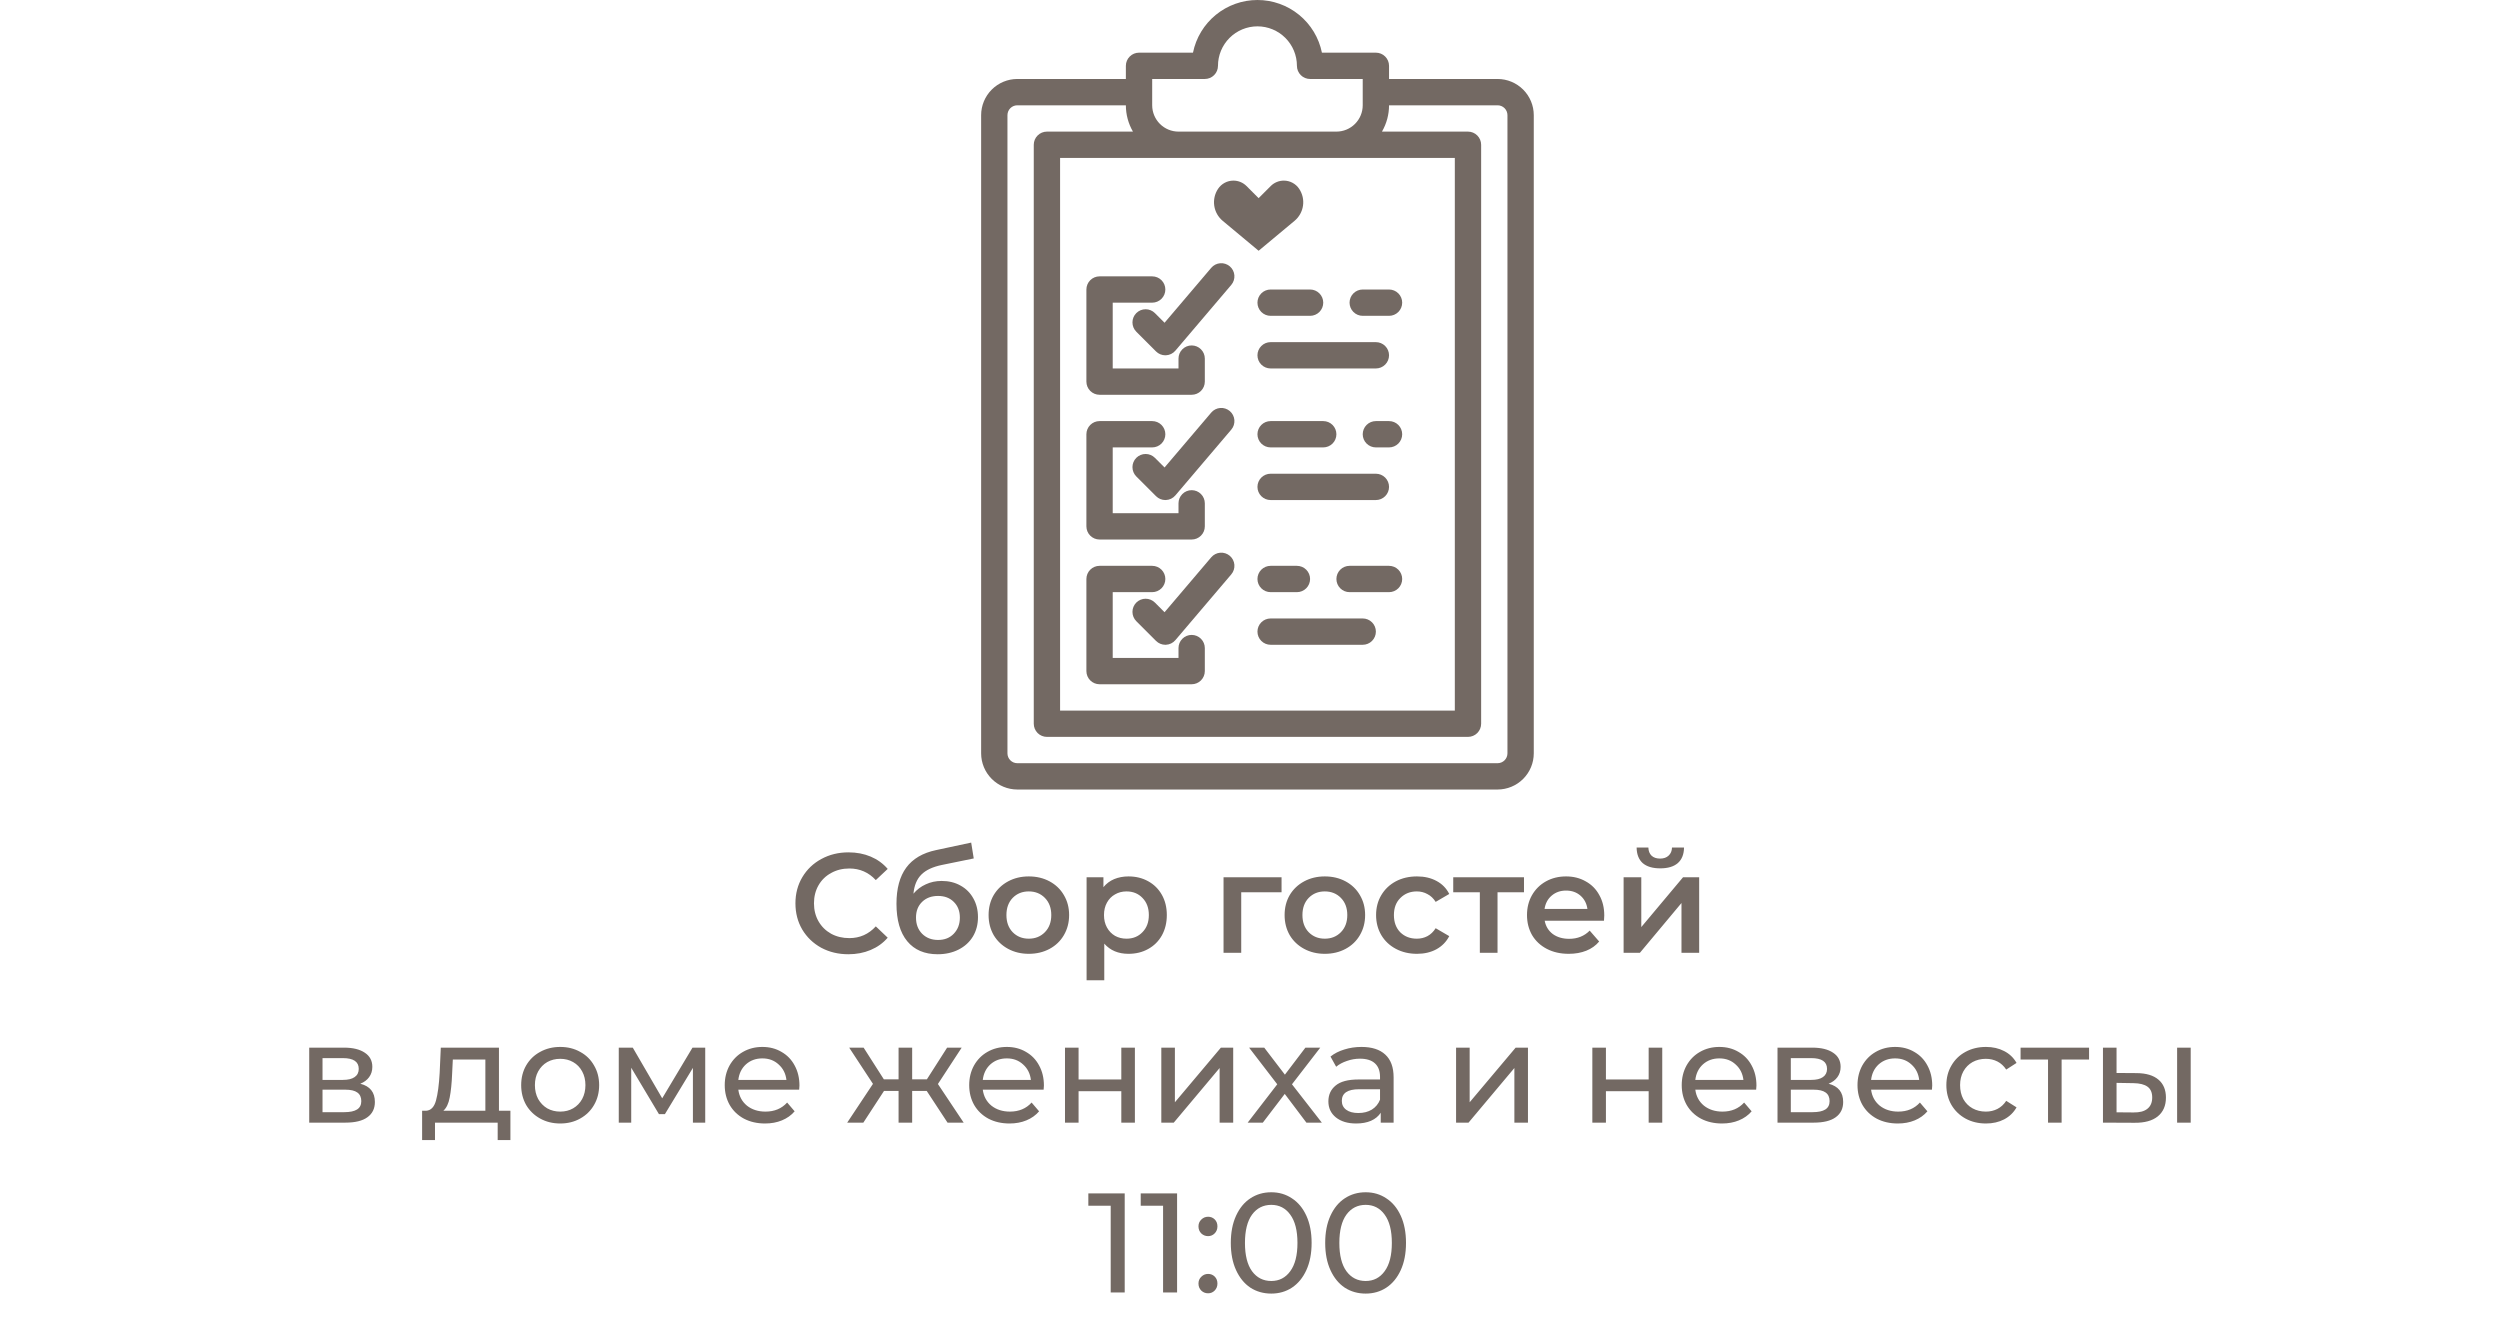 <?xml version="1.0" encoding="UTF-8"?> <svg xmlns="http://www.w3.org/2000/svg" width="265" height="141" viewBox="0 0 265 141" fill="none"> <path d="M89.925 101.15C88.865 101.15 87.906 100.92 87.046 100.46C86.195 99.99 85.525 99.345 85.035 98.525C84.555 97.705 84.316 96.78 84.316 95.75C84.316 94.72 84.561 93.795 85.05 92.975C85.54 92.155 86.21 91.515 87.061 91.055C87.921 90.585 88.88 90.35 89.941 90.35C90.8 90.35 91.585 90.5 92.296 90.8C93.005 91.1 93.606 91.535 94.096 92.105L92.835 93.29C92.076 92.47 91.141 92.06 90.031 92.06C89.311 92.06 88.665 92.22 88.096 92.54C87.525 92.85 87.081 93.285 86.76 93.845C86.441 94.405 86.281 95.04 86.281 95.75C86.281 96.46 86.441 97.095 86.76 97.655C87.081 98.215 87.525 98.655 88.096 98.975C88.665 99.285 89.311 99.44 90.031 99.44C91.141 99.44 92.076 99.025 92.835 98.195L94.096 99.395C93.606 99.965 93.001 100.4 92.281 100.7C91.57 101 90.785 101.15 89.925 101.15ZM99.811 93.38C100.571 93.38 101.241 93.545 101.821 93.875C102.401 94.195 102.851 94.645 103.171 95.225C103.501 95.805 103.666 96.47 103.666 97.22C103.666 97.99 103.486 98.675 103.126 99.275C102.766 99.865 102.261 100.325 101.611 100.655C100.961 100.985 100.221 101.15 99.391 101.15C98.001 101.15 96.926 100.69 96.166 99.77C95.406 98.85 95.026 97.525 95.026 95.795C95.026 94.185 95.371 92.91 96.061 91.97C96.751 91.03 97.806 90.41 99.226 90.11L102.946 89.315L103.216 90.995L99.841 91.685C98.871 91.885 98.146 92.225 97.666 92.705C97.186 93.185 96.906 93.86 96.826 94.73C97.186 94.3 97.621 93.97 98.131 93.74C98.641 93.5 99.201 93.38 99.811 93.38ZM99.436 99.635C100.126 99.635 100.681 99.415 101.101 98.975C101.531 98.525 101.746 97.955 101.746 97.265C101.746 96.575 101.531 96.02 101.101 95.6C100.681 95.18 100.126 94.97 99.436 94.97C98.736 94.97 98.171 95.18 97.741 95.6C97.311 96.02 97.096 96.575 97.096 97.265C97.096 97.965 97.311 98.535 97.741 98.975C98.181 99.415 98.746 99.635 99.436 99.635ZM109.051 101.105C108.241 101.105 107.511 100.93 106.861 100.58C106.211 100.23 105.701 99.745 105.331 99.125C104.971 98.495 104.791 97.785 104.791 96.995C104.791 96.205 104.971 95.5 105.331 94.88C105.701 94.26 106.211 93.775 106.861 93.425C107.511 93.075 108.241 92.9 109.051 92.9C109.871 92.9 110.606 93.075 111.256 93.425C111.906 93.775 112.411 94.26 112.771 94.88C113.141 95.5 113.326 96.205 113.326 96.995C113.326 97.785 113.141 98.495 112.771 99.125C112.411 99.745 111.906 100.23 111.256 100.58C110.606 100.93 109.871 101.105 109.051 101.105ZM109.051 99.5C109.741 99.5 110.311 99.27 110.761 98.81C111.211 98.35 111.436 97.745 111.436 96.995C111.436 96.245 111.211 95.64 110.761 95.18C110.311 94.72 109.741 94.49 109.051 94.49C108.361 94.49 107.791 94.72 107.341 95.18C106.901 95.64 106.681 96.245 106.681 96.995C106.681 97.745 106.901 98.35 107.341 98.81C107.791 99.27 108.361 99.5 109.051 99.5ZM119.618 92.9C120.398 92.9 121.093 93.07 121.703 93.41C122.323 93.75 122.808 94.23 123.158 94.85C123.508 95.47 123.683 96.185 123.683 96.995C123.683 97.805 123.508 98.525 123.158 99.155C122.808 99.775 122.323 100.255 121.703 100.595C121.093 100.935 120.398 101.105 119.618 101.105C118.538 101.105 117.683 100.745 117.053 100.025V103.91H115.178V92.99H116.963V94.04C117.273 93.66 117.653 93.375 118.103 93.185C118.563 92.995 119.068 92.9 119.618 92.9ZM119.408 99.5C120.098 99.5 120.663 99.27 121.103 98.81C121.553 98.35 121.778 97.745 121.778 96.995C121.778 96.245 121.553 95.64 121.103 95.18C120.663 94.72 120.098 94.49 119.408 94.49C118.958 94.49 118.553 94.595 118.193 94.805C117.833 95.005 117.548 95.295 117.338 95.675C117.128 96.055 117.023 96.495 117.023 96.995C117.023 97.495 117.128 97.935 117.338 98.315C117.548 98.695 117.833 98.99 118.193 99.2C118.553 99.4 118.958 99.5 119.408 99.5ZM135.845 94.58H131.57V101H129.695V92.99H135.845V94.58ZM140.428 101.105C139.618 101.105 138.888 100.93 138.238 100.58C137.588 100.23 137.078 99.745 136.708 99.125C136.348 98.495 136.168 97.785 136.168 96.995C136.168 96.205 136.348 95.5 136.708 94.88C137.078 94.26 137.588 93.775 138.238 93.425C138.888 93.075 139.618 92.9 140.428 92.9C141.248 92.9 141.983 93.075 142.633 93.425C143.283 93.775 143.788 94.26 144.148 94.88C144.518 95.5 144.703 96.205 144.703 96.995C144.703 97.785 144.518 98.495 144.148 99.125C143.788 99.745 143.283 100.23 142.633 100.58C141.983 100.93 141.248 101.105 140.428 101.105ZM140.428 99.5C141.118 99.5 141.688 99.27 142.138 98.81C142.588 98.35 142.813 97.745 142.813 96.995C142.813 96.245 142.588 95.64 142.138 95.18C141.688 94.72 141.118 94.49 140.428 94.49C139.738 94.49 139.168 94.72 138.718 95.18C138.278 95.64 138.058 96.245 138.058 96.995C138.058 97.745 138.278 98.35 138.718 98.81C139.168 99.27 139.738 99.5 140.428 99.5ZM150.2 101.105C149.37 101.105 148.625 100.93 147.965 100.58C147.305 100.23 146.79 99.745 146.42 99.125C146.05 98.495 145.865 97.785 145.865 96.995C145.865 96.205 146.05 95.5 146.42 94.88C146.79 94.26 147.3 93.775 147.95 93.425C148.61 93.075 149.36 92.9 150.2 92.9C150.99 92.9 151.68 93.06 152.27 93.38C152.87 93.7 153.32 94.16 153.62 94.76L152.18 95.6C151.95 95.23 151.66 94.955 151.31 94.775C150.97 94.585 150.595 94.49 150.185 94.49C149.485 94.49 148.905 94.72 148.445 95.18C147.985 95.63 147.755 96.235 147.755 96.995C147.755 97.755 147.98 98.365 148.43 98.825C148.89 99.275 149.475 99.5 150.185 99.5C150.595 99.5 150.97 99.41 151.31 99.23C151.66 99.04 151.95 98.76 152.18 98.39L153.62 99.23C153.31 99.83 152.855 100.295 152.255 100.625C151.665 100.945 150.98 101.105 150.2 101.105ZM161.543 94.58H158.738V101H156.863V94.58H154.043V92.99H161.543V94.58ZM170.052 97.04C170.052 97.17 170.042 97.355 170.022 97.595H163.737C163.847 98.185 164.132 98.655 164.592 99.005C165.062 99.345 165.642 99.515 166.332 99.515C167.212 99.515 167.937 99.225 168.507 98.645L169.512 99.8C169.152 100.23 168.697 100.555 168.147 100.775C167.597 100.995 166.977 101.105 166.287 101.105C165.407 101.105 164.632 100.93 163.962 100.58C163.292 100.23 162.772 99.745 162.402 99.125C162.042 98.495 161.862 97.785 161.862 96.995C161.862 96.215 162.037 95.515 162.387 94.895C162.747 94.265 163.242 93.775 163.872 93.425C164.502 93.075 165.212 92.9 166.002 92.9C166.782 92.9 167.477 93.075 168.087 93.425C168.707 93.765 169.187 94.25 169.527 94.88C169.877 95.5 170.052 96.22 170.052 97.04ZM166.002 94.4C165.402 94.4 164.892 94.58 164.472 94.94C164.062 95.29 163.812 95.76 163.722 96.35H168.267C168.187 95.77 167.942 95.3 167.532 94.94C167.122 94.58 166.612 94.4 166.002 94.4ZM172.102 92.99H173.977V98.27L178.402 92.99H180.112V101H178.237V95.72L173.827 101H172.102V92.99ZM175.987 92.045C175.177 92.045 174.557 91.86 174.127 91.49C173.707 91.11 173.492 90.56 173.482 89.84H174.727C174.737 90.2 174.847 90.485 175.057 90.695C175.277 90.905 175.582 91.01 175.972 91.01C176.352 91.01 176.652 90.905 176.872 90.695C177.102 90.485 177.222 90.2 177.232 89.84H178.507C178.497 90.56 178.277 91.11 177.847 91.49C177.417 91.86 176.797 92.045 175.987 92.045ZM38.192 114.875C39.222 115.135 39.737 115.78 39.737 116.81C39.737 117.51 39.472 118.05 38.942 118.43C38.422 118.81 37.642 119 36.602 119H32.777V111.05H36.467C37.407 111.05 38.142 111.23 38.672 111.59C39.202 111.94 39.467 112.44 39.467 113.09C39.467 113.51 39.352 113.875 39.122 114.185C38.902 114.485 38.592 114.715 38.192 114.875ZM34.187 114.47H36.347C36.897 114.47 37.312 114.37 37.592 114.17C37.882 113.97 38.027 113.68 38.027 113.3C38.027 112.54 37.467 112.16 36.347 112.16H34.187V114.47ZM36.497 117.89C37.097 117.89 37.547 117.795 37.847 117.605C38.147 117.415 38.297 117.12 38.297 116.72C38.297 116.31 38.157 116.005 37.877 115.805C37.607 115.605 37.177 115.505 36.587 115.505H34.187V117.89H36.497ZM54.104 117.74V120.845H52.754V119H46.109V120.845H44.744V117.74H45.164C45.674 117.71 46.024 117.35 46.214 116.66C46.404 115.97 46.534 114.995 46.604 113.735L46.724 111.05H52.889V117.74H54.104ZM47.924 113.84C47.884 114.84 47.799 115.67 47.669 116.33C47.549 116.98 47.324 117.45 46.994 117.74H51.449V112.31H47.999L47.924 113.84ZM59.385 119.09C58.595 119.09 57.885 118.915 57.255 118.565C56.625 118.215 56.13 117.735 55.77 117.125C55.42 116.505 55.245 115.805 55.245 115.025C55.245 114.245 55.42 113.55 55.77 112.94C56.13 112.32 56.625 111.84 57.255 111.5C57.885 111.15 58.595 110.975 59.385 110.975C60.175 110.975 60.88 111.15 61.5 111.5C62.13 111.84 62.62 112.32 62.97 112.94C63.33 113.55 63.51 114.245 63.51 115.025C63.51 115.805 63.33 116.505 62.97 117.125C62.62 117.735 62.13 118.215 61.5 118.565C60.88 118.915 60.175 119.09 59.385 119.09ZM59.385 117.83C59.895 117.83 60.35 117.715 60.75 117.485C61.16 117.245 61.48 116.915 61.71 116.495C61.94 116.065 62.055 115.575 62.055 115.025C62.055 114.475 61.94 113.99 61.71 113.57C61.48 113.14 61.16 112.81 60.75 112.58C60.35 112.35 59.895 112.235 59.385 112.235C58.875 112.235 58.415 112.35 58.005 112.58C57.605 112.81 57.285 113.14 57.045 113.57C56.815 113.99 56.7 114.475 56.7 115.025C56.7 115.575 56.815 116.065 57.045 116.495C57.285 116.915 57.605 117.245 58.005 117.485C58.415 117.715 58.875 117.83 59.385 117.83ZM74.754 111.05V119H73.449V113.195L70.479 118.1H69.849L66.909 113.18V119H65.589V111.05H67.074L70.194 116.42L73.404 111.05H74.754ZM84.742 115.07C84.742 115.18 84.732 115.325 84.712 115.505H78.262C78.352 116.205 78.657 116.77 79.177 117.2C79.707 117.62 80.362 117.83 81.142 117.83C82.092 117.83 82.857 117.51 83.437 116.87L84.232 117.8C83.872 118.22 83.422 118.54 82.882 118.76C82.352 118.98 81.757 119.09 81.097 119.09C80.257 119.09 79.512 118.92 78.862 118.58C78.212 118.23 77.707 117.745 77.347 117.125C76.997 116.505 76.822 115.805 76.822 115.025C76.822 114.255 76.992 113.56 77.332 112.94C77.682 112.32 78.157 111.84 78.757 111.5C79.367 111.15 80.052 110.975 80.812 110.975C81.572 110.975 82.247 111.15 82.837 111.5C83.437 111.84 83.902 112.32 84.232 112.94C84.572 113.56 84.742 114.27 84.742 115.07ZM80.812 112.19C80.122 112.19 79.542 112.4 79.072 112.82C78.612 113.24 78.342 113.79 78.262 114.47H83.362C83.282 113.8 83.007 113.255 82.537 112.835C82.077 112.405 81.502 112.19 80.812 112.19ZM98.234 115.64H96.689V119H95.249V115.64H93.704L91.514 119H89.804L92.534 114.89L90.014 111.05H91.544L93.689 114.41H95.249V111.05H96.689V114.41H98.249L100.394 111.05H101.939L99.419 114.905L102.149 119H100.439L98.234 115.64ZM110.655 115.07C110.655 115.18 110.645 115.325 110.625 115.505H104.175C104.265 116.205 104.57 116.77 105.09 117.2C105.62 117.62 106.275 117.83 107.055 117.83C108.005 117.83 108.77 117.51 109.35 116.87L110.145 117.8C109.785 118.22 109.335 118.54 108.795 118.76C108.265 118.98 107.67 119.09 107.01 119.09C106.17 119.09 105.425 118.92 104.775 118.58C104.125 118.23 103.62 117.745 103.26 117.125C102.91 116.505 102.735 115.805 102.735 115.025C102.735 114.255 102.905 113.56 103.245 112.94C103.595 112.32 104.07 111.84 104.67 111.5C105.28 111.15 105.965 110.975 106.725 110.975C107.485 110.975 108.16 111.15 108.75 111.5C109.35 111.84 109.815 112.32 110.145 112.94C110.485 113.56 110.655 114.27 110.655 115.07ZM106.725 112.19C106.035 112.19 105.455 112.4 104.985 112.82C104.525 113.24 104.255 113.79 104.175 114.47H109.275C109.195 113.8 108.92 113.255 108.45 112.835C107.99 112.405 107.415 112.19 106.725 112.19ZM112.889 111.05H114.329V114.425H118.859V111.05H120.299V119H118.859V115.67H114.329V119H112.889V111.05ZM123.099 111.05H124.539V116.84L129.414 111.05H130.719V119H129.279V113.21L124.419 119H123.099V111.05ZM138.479 119L136.184 115.955L133.859 119H132.254L135.389 114.935L132.404 111.05H134.009L136.199 113.915L138.374 111.05H139.949L136.949 114.935L140.114 119H138.479ZM144.318 110.975C145.418 110.975 146.258 111.245 146.838 111.785C147.428 112.325 147.723 113.13 147.723 114.2V119H146.358V117.95C146.118 118.32 145.773 118.605 145.323 118.805C144.883 118.995 144.358 119.09 143.748 119.09C142.858 119.09 142.143 118.875 141.603 118.445C141.073 118.015 140.808 117.45 140.808 116.75C140.808 116.05 141.063 115.49 141.573 115.07C142.083 114.64 142.893 114.425 144.003 114.425H146.283V114.14C146.283 113.52 146.103 113.045 145.743 112.715C145.383 112.385 144.853 112.22 144.153 112.22C143.683 112.22 143.223 112.3 142.773 112.46C142.323 112.61 141.943 112.815 141.633 113.075L141.033 111.995C141.443 111.665 141.933 111.415 142.503 111.245C143.073 111.065 143.678 110.975 144.318 110.975ZM143.988 117.98C144.538 117.98 145.013 117.86 145.413 117.62C145.813 117.37 146.103 117.02 146.283 116.57V115.46H144.063C142.843 115.46 142.233 115.87 142.233 116.69C142.233 117.09 142.388 117.405 142.698 117.635C143.008 117.865 143.438 117.98 143.988 117.98ZM154.344 111.05H155.784V116.84L160.659 111.05H161.964V119H160.524V113.21L155.664 119H154.344V111.05ZM168.788 111.05H170.228V114.425H174.758V111.05H176.198V119H174.758V115.67H170.228V119H168.788V111.05ZM186.183 115.07C186.183 115.18 186.173 115.325 186.153 115.505H179.703C179.793 116.205 180.098 116.77 180.618 117.2C181.148 117.62 181.803 117.83 182.583 117.83C183.533 117.83 184.298 117.51 184.878 116.87L185.673 117.8C185.313 118.22 184.863 118.54 184.323 118.76C183.793 118.98 183.198 119.09 182.538 119.09C181.698 119.09 180.953 118.92 180.303 118.58C179.653 118.23 179.148 117.745 178.788 117.125C178.438 116.505 178.263 115.805 178.263 115.025C178.263 114.255 178.433 113.56 178.773 112.94C179.123 112.32 179.598 111.84 180.198 111.5C180.808 111.15 181.493 110.975 182.253 110.975C183.013 110.975 183.688 111.15 184.278 111.5C184.878 111.84 185.343 112.32 185.673 112.94C186.013 113.56 186.183 114.27 186.183 115.07ZM182.253 112.19C181.563 112.19 180.983 112.4 180.513 112.82C180.053 113.24 179.783 113.79 179.703 114.47H184.803C184.723 113.8 184.448 113.255 183.978 112.835C183.518 112.405 182.943 112.19 182.253 112.19ZM193.831 114.875C194.861 115.135 195.376 115.78 195.376 116.81C195.376 117.51 195.111 118.05 194.581 118.43C194.061 118.81 193.281 119 192.241 119H188.416V111.05H192.106C193.046 111.05 193.781 111.23 194.311 111.59C194.841 111.94 195.106 112.44 195.106 113.09C195.106 113.51 194.991 113.875 194.761 114.185C194.541 114.485 194.231 114.715 193.831 114.875ZM189.826 114.47H191.986C192.536 114.47 192.951 114.37 193.231 114.17C193.521 113.97 193.666 113.68 193.666 113.3C193.666 112.54 193.106 112.16 191.986 112.16H189.826V114.47ZM192.136 117.89C192.736 117.89 193.186 117.795 193.486 117.605C193.786 117.415 193.936 117.12 193.936 116.72C193.936 116.31 193.796 116.005 193.516 115.805C193.246 115.605 192.816 115.505 192.226 115.505H189.826V117.89H192.136ZM204.815 115.07C204.815 115.18 204.805 115.325 204.785 115.505H198.335C198.425 116.205 198.73 116.77 199.25 117.2C199.78 117.62 200.435 117.83 201.215 117.83C202.165 117.83 202.93 117.51 203.51 116.87L204.305 117.8C203.945 118.22 203.495 118.54 202.955 118.76C202.425 118.98 201.83 119.09 201.17 119.09C200.33 119.09 199.585 118.92 198.935 118.58C198.285 118.23 197.78 117.745 197.42 117.125C197.07 116.505 196.895 115.805 196.895 115.025C196.895 114.255 197.065 113.56 197.405 112.94C197.755 112.32 198.23 111.84 198.83 111.5C199.44 111.15 200.125 110.975 200.885 110.975C201.645 110.975 202.32 111.15 202.91 111.5C203.51 111.84 203.975 112.32 204.305 112.94C204.645 113.56 204.815 114.27 204.815 115.07ZM200.885 112.19C200.195 112.19 199.615 112.4 199.145 112.82C198.685 113.24 198.415 113.79 198.335 114.47H203.435C203.355 113.8 203.08 113.255 202.61 112.835C202.15 112.405 201.575 112.19 200.885 112.19ZM210.514 119.09C209.704 119.09 208.979 118.915 208.339 118.565C207.709 118.215 207.214 117.735 206.854 117.125C206.494 116.505 206.314 115.805 206.314 115.025C206.314 114.245 206.494 113.55 206.854 112.94C207.214 112.32 207.709 111.84 208.339 111.5C208.979 111.15 209.704 110.975 210.514 110.975C211.234 110.975 211.874 111.12 212.434 111.41C213.004 111.7 213.444 112.12 213.754 112.67L212.659 113.375C212.409 112.995 212.099 112.71 211.729 112.52C211.359 112.33 210.949 112.235 210.499 112.235C209.979 112.235 209.509 112.35 209.089 112.58C208.679 112.81 208.354 113.14 208.114 113.57C207.884 113.99 207.769 114.475 207.769 115.025C207.769 115.585 207.884 116.08 208.114 116.51C208.354 116.93 208.679 117.255 209.089 117.485C209.509 117.715 209.979 117.83 210.499 117.83C210.949 117.83 211.359 117.735 211.729 117.545C212.099 117.355 212.409 117.07 212.659 116.69L213.754 117.38C213.444 117.93 213.004 118.355 212.434 118.655C211.874 118.945 211.234 119.09 210.514 119.09ZM221.441 112.31H218.531V119H217.091V112.31H214.181V111.05H221.441V112.31ZM226.499 113.75C227.499 113.76 228.264 113.99 228.794 114.44C229.324 114.89 229.589 115.525 229.589 116.345C229.589 117.205 229.299 117.87 228.719 118.34C228.149 118.8 227.329 119.025 226.259 119.015L222.914 119V111.05H224.354V113.735L226.499 113.75ZM230.774 111.05H232.214V119H230.774V111.05ZM226.154 117.92C226.804 117.93 227.294 117.8 227.624 117.53C227.964 117.26 228.134 116.86 228.134 116.33C228.134 115.81 227.969 115.43 227.639 115.19C227.309 114.95 226.814 114.825 226.154 114.815L224.354 114.785V117.905L226.154 117.92ZM119.219 126.5V137H117.734V127.805H115.364V126.5H119.219ZM124.771 126.5V137H123.286V127.805H120.916V126.5H124.771ZM128.058 131.03C127.778 131.03 127.538 130.935 127.338 130.745C127.138 130.545 127.038 130.295 127.038 129.995C127.038 129.705 127.138 129.465 127.338 129.275C127.538 129.075 127.778 128.975 128.058 128.975C128.338 128.975 128.573 129.07 128.763 129.26C128.953 129.45 129.048 129.695 129.048 129.995C129.048 130.295 128.948 130.545 128.748 130.745C128.558 130.935 128.328 131.03 128.058 131.03ZM128.058 137.09C127.778 137.09 127.538 136.995 127.338 136.805C127.138 136.605 127.038 136.355 127.038 136.055C127.038 135.765 127.138 135.525 127.338 135.335C127.538 135.135 127.778 135.035 128.058 135.035C128.338 135.035 128.573 135.13 128.763 135.32C128.953 135.51 129.048 135.755 129.048 136.055C129.048 136.355 128.948 136.605 128.748 136.805C128.558 136.995 128.328 137.09 128.058 137.09ZM134.756 137.12C133.926 137.12 133.186 136.91 132.536 136.49C131.896 136.06 131.391 135.44 131.021 134.63C130.651 133.82 130.466 132.86 130.466 131.75C130.466 130.64 130.651 129.68 131.021 128.87C131.391 128.06 131.896 127.445 132.536 127.025C133.186 126.595 133.926 126.38 134.756 126.38C135.576 126.38 136.306 126.595 136.946 127.025C137.596 127.445 138.106 128.06 138.476 128.87C138.846 129.68 139.031 130.64 139.031 131.75C139.031 132.86 138.846 133.82 138.476 134.63C138.106 135.44 137.596 136.06 136.946 136.49C136.306 136.91 135.576 137.12 134.756 137.12ZM134.756 135.785C135.596 135.785 136.266 135.44 136.766 134.75C137.276 134.06 137.531 133.06 137.531 131.75C137.531 130.44 137.276 129.44 136.766 128.75C136.266 128.06 135.596 127.715 134.756 127.715C133.906 127.715 133.226 128.06 132.716 128.75C132.216 129.44 131.966 130.44 131.966 131.75C131.966 133.06 132.216 134.06 132.716 134.75C133.226 135.44 133.906 135.785 134.756 135.785ZM144.761 137.12C143.931 137.12 143.191 136.91 142.541 136.49C141.901 136.06 141.396 135.44 141.026 134.63C140.656 133.82 140.471 132.86 140.471 131.75C140.471 130.64 140.656 129.68 141.026 128.87C141.396 128.06 141.901 127.445 142.541 127.025C143.191 126.595 143.931 126.38 144.761 126.38C145.581 126.38 146.311 126.595 146.951 127.025C147.601 127.445 148.111 128.06 148.481 128.87C148.851 129.68 149.036 130.64 149.036 131.75C149.036 132.86 148.851 133.82 148.481 134.63C148.111 135.44 147.601 136.06 146.951 136.49C146.311 136.91 145.581 137.12 144.761 137.12ZM144.761 135.785C145.601 135.785 146.271 135.44 146.771 134.75C147.281 134.06 147.536 133.06 147.536 131.75C147.536 130.44 147.281 129.44 146.771 128.75C146.271 128.06 145.601 127.715 144.761 127.715C143.911 127.715 143.231 128.06 142.721 128.75C142.221 129.44 141.971 130.44 141.971 131.75C141.971 133.06 142.221 134.06 142.721 134.75C143.231 135.44 143.911 135.785 144.761 135.785Z" fill="#736963"></path> <path d="M129.606 23.408L133.414 26.581L137.222 23.408C137.708 23.003 138.027 22.433 138.118 21.806C138.209 21.18 138.065 20.543 137.713 20.016C137.535 19.748 137.292 19.528 137.008 19.376C136.724 19.224 136.406 19.145 136.084 19.145C135.827 19.145 135.572 19.195 135.335 19.294C135.097 19.392 134.881 19.536 134.699 19.718L133.414 21.004L132.128 19.718C131.946 19.536 131.73 19.392 131.493 19.294C131.255 19.195 131 19.145 130.743 19.145C130.421 19.145 130.104 19.224 129.819 19.376C129.535 19.528 129.293 19.748 129.114 20.016C128.763 20.543 128.619 21.18 128.71 21.806C128.8 22.433 129.12 23.003 129.606 23.408V23.408Z" fill="#736963"></path> <path d="M145.843 5.583H140.124C139.803 4.007 138.948 2.59 137.702 1.573C136.457 0.556 134.898 0 133.29 0C131.682 0 130.123 0.556 128.878 1.573C127.632 2.59 126.777 4.007 126.456 5.583H120.737C120.367 5.583 120.012 5.729 119.751 5.991C119.489 6.253 119.342 6.607 119.342 6.977V8.372H107.836C106.819 8.373 105.844 8.778 105.125 9.497C104.406 10.216 104.001 11.191 104 12.208V79.854C104.001 80.871 104.406 81.845 105.125 82.564C105.844 83.284 106.819 83.688 107.836 83.689H158.744C159.761 83.688 160.736 83.284 161.455 82.564C162.174 81.845 162.579 80.871 162.58 79.854V12.208C162.579 11.191 162.174 10.216 161.455 9.497C160.736 8.778 159.761 8.373 158.744 8.372H147.238V6.977C147.238 6.607 147.091 6.253 146.829 5.991C146.568 5.729 146.213 5.583 145.843 5.583ZM154.211 16.741V75.321H112.369V16.741H154.211ZM122.132 8.372H127.711C128.081 8.372 128.436 8.225 128.697 7.964C128.959 7.702 129.106 7.347 129.106 6.977C129.106 5.868 129.547 4.803 130.331 4.019C131.116 3.234 132.18 2.793 133.29 2.793C134.4 2.793 135.464 3.234 136.249 4.019C137.033 4.803 137.474 5.868 137.474 6.977C137.474 7.347 137.621 7.702 137.883 7.964C138.144 8.225 138.499 8.372 138.869 8.372H144.448V11.162C144.447 11.901 144.153 12.61 143.63 13.133C143.107 13.656 142.398 13.95 141.659 13.951H124.921C124.182 13.95 123.473 13.656 122.95 13.133C122.427 12.61 122.133 11.901 122.132 11.162V8.372ZM158.744 11.162C159.022 11.162 159.288 11.272 159.484 11.468C159.68 11.664 159.79 11.93 159.79 12.208V79.854C159.79 80.131 159.68 80.397 159.484 80.593C159.288 80.789 159.022 80.899 158.744 80.9H107.836C107.558 80.899 107.292 80.789 107.096 80.593C106.9 80.397 106.79 80.131 106.79 79.854V12.208C106.79 11.93 106.9 11.664 107.096 11.468C107.292 11.272 107.558 11.162 107.836 11.162H119.342C119.342 12.141 119.601 13.104 120.093 13.951H110.974C110.604 13.951 110.249 14.098 109.988 14.36C109.726 14.621 109.579 14.976 109.579 15.346V76.715C109.579 77.085 109.726 77.44 109.988 77.702C110.249 77.963 110.604 78.11 110.974 78.11H155.606C155.976 78.11 156.331 77.963 156.592 77.702C156.854 77.44 157.001 77.085 157.001 76.715V15.346C157.001 14.976 156.854 14.621 156.592 14.36C156.331 14.098 155.976 13.951 155.606 13.951H146.488C146.98 13.104 147.239 12.141 147.238 11.162H158.744Z" fill="#736963"></path> <path d="M116.553 41.846H126.316C126.686 41.846 127.041 41.699 127.302 41.438C127.564 41.176 127.711 40.822 127.711 40.452V38.011C127.711 37.641 127.564 37.286 127.302 37.025C127.041 36.763 126.686 36.616 126.316 36.616C125.946 36.616 125.591 36.763 125.33 37.025C125.068 37.286 124.921 37.641 124.921 38.011V39.057H117.948V32.083H122.132C122.502 32.083 122.857 31.936 123.118 31.674C123.38 31.413 123.527 31.058 123.527 30.688C123.527 30.318 123.38 29.963 123.118 29.702C122.857 29.44 122.502 29.294 122.132 29.294H116.553C116.183 29.294 115.828 29.44 115.567 29.702C115.305 29.963 115.158 30.318 115.158 30.688V40.452C115.158 40.822 115.305 41.176 115.567 41.438C115.828 41.699 116.183 41.846 116.553 41.846Z" fill="#736963"></path> <path d="M122.421 33.189C122.159 32.927 121.804 32.78 121.434 32.78C121.065 32.78 120.71 32.927 120.448 33.189C120.187 33.45 120.04 33.805 120.04 34.175C120.04 34.545 120.187 34.9 120.448 35.161L122.54 37.254C122.67 37.383 122.824 37.486 122.993 37.556C123.162 37.626 123.343 37.662 123.527 37.662C123.545 37.662 123.564 37.662 123.583 37.661C123.776 37.653 123.964 37.605 124.138 37.521C124.311 37.437 124.465 37.317 124.589 37.171L130.517 30.197C130.757 29.915 130.874 29.549 130.844 29.18C130.815 28.812 130.639 28.47 130.357 28.23C130.075 27.991 129.71 27.873 129.341 27.903C128.972 27.933 128.63 28.108 128.391 28.39L123.443 34.212L122.421 33.189Z" fill="#736963"></path> <path d="M116.553 57.189H126.316C126.686 57.189 127.041 57.042 127.302 56.78C127.564 56.519 127.711 56.164 127.711 55.794V53.353C127.711 52.983 127.564 52.628 127.302 52.367C127.041 52.105 126.686 51.958 126.316 51.958C125.946 51.958 125.591 52.105 125.33 52.367C125.068 52.628 124.921 52.983 124.921 53.353V54.399H117.948V47.425H122.132C122.502 47.425 122.857 47.278 123.118 47.017C123.38 46.755 123.527 46.401 123.527 46.031C123.527 45.661 123.38 45.306 123.118 45.044C122.857 44.783 122.502 44.636 122.132 44.636H116.553C116.183 44.636 115.828 44.783 115.567 45.044C115.305 45.306 115.158 45.661 115.158 46.031V55.794C115.158 56.164 115.305 56.519 115.567 56.78C115.828 57.042 116.183 57.189 116.553 57.189Z" fill="#736963"></path> <path d="M130.358 43.572C130.218 43.454 130.057 43.364 129.882 43.308C129.708 43.251 129.524 43.23 129.342 43.245C129.159 43.26 128.981 43.31 128.818 43.394C128.655 43.477 128.51 43.592 128.392 43.732L123.443 49.553L122.421 48.531C122.291 48.401 122.137 48.298 121.968 48.228C121.799 48.158 121.618 48.122 121.434 48.122C121.251 48.122 121.07 48.158 120.901 48.228C120.731 48.298 120.578 48.401 120.448 48.531C120.319 48.66 120.216 48.814 120.146 48.983C120.076 49.152 120.04 49.334 120.04 49.517C120.04 49.7 120.076 49.881 120.146 50.051C120.216 50.22 120.319 50.374 120.448 50.503L122.54 52.595C122.67 52.725 122.824 52.828 122.993 52.898C123.162 52.968 123.343 53.004 123.527 53.004C123.545 53.004 123.564 53.004 123.583 53.003C123.776 52.995 123.964 52.948 124.138 52.864C124.311 52.779 124.465 52.66 124.589 52.513L130.517 45.539C130.636 45.4 130.726 45.238 130.782 45.064C130.838 44.889 130.86 44.705 130.845 44.523C130.83 44.34 130.779 44.162 130.696 43.999C130.612 43.836 130.497 43.691 130.358 43.572V43.572Z" fill="#736963"></path> <path d="M116.553 72.531H126.316C126.686 72.531 127.041 72.384 127.302 72.123C127.564 71.861 127.711 71.506 127.711 71.136V68.695C127.711 68.326 127.564 67.971 127.302 67.709C127.041 67.448 126.686 67.301 126.316 67.301C125.946 67.301 125.591 67.448 125.33 67.709C125.068 67.971 124.921 68.326 124.921 68.695V69.742H117.948V62.768H122.132C122.502 62.768 122.857 62.621 123.118 62.359C123.38 62.098 123.527 61.743 123.527 61.373C123.527 61.003 123.38 60.648 123.118 60.387C122.857 60.125 122.502 59.978 122.132 59.978H116.553C116.183 59.978 115.828 60.125 115.567 60.387C115.305 60.648 115.158 61.003 115.158 61.373V71.136C115.158 71.506 115.305 71.861 115.567 72.123C115.828 72.384 116.183 72.531 116.553 72.531Z" fill="#736963"></path> <path d="M130.358 58.915C130.218 58.796 130.057 58.706 129.882 58.65C129.708 58.594 129.524 58.572 129.342 58.587C129.159 58.602 128.981 58.653 128.818 58.736C128.655 58.82 128.51 58.935 128.392 59.074L123.443 64.896L122.421 63.873C122.291 63.743 122.137 63.641 121.968 63.571C121.799 63.501 121.618 63.465 121.434 63.465C121.251 63.465 121.07 63.501 120.901 63.571C120.731 63.641 120.578 63.743 120.448 63.873C120.319 64.002 120.216 64.156 120.146 64.326C120.076 64.495 120.04 64.676 120.04 64.859C120.04 65.042 120.076 65.224 120.146 65.393C120.216 65.562 120.319 65.716 120.448 65.846L122.54 67.938C122.67 68.067 122.824 68.17 122.993 68.24C123.162 68.311 123.343 68.347 123.527 68.347C123.545 68.347 123.564 68.347 123.583 68.346C123.776 68.338 123.964 68.29 124.138 68.206C124.311 68.121 124.465 68.002 124.589 67.855L130.517 60.882C130.636 60.742 130.726 60.58 130.782 60.406C130.838 60.232 130.86 60.048 130.845 59.865C130.83 59.682 130.779 59.505 130.696 59.342C130.612 59.178 130.497 59.033 130.358 58.915V58.915Z" fill="#736963"></path> <path d="M133.29 32.083C133.29 32.453 133.437 32.808 133.698 33.069C133.96 33.331 134.315 33.478 134.685 33.478H138.869C139.239 33.478 139.594 33.331 139.855 33.069C140.117 32.808 140.264 32.453 140.264 32.083C140.264 31.713 140.117 31.358 139.855 31.097C139.594 30.835 139.239 30.688 138.869 30.688H134.685C134.315 30.688 133.96 30.835 133.698 31.097C133.437 31.358 133.29 31.713 133.29 32.083V32.083Z" fill="#736963"></path> <path d="M144.448 33.478H147.238C147.608 33.478 147.962 33.331 148.224 33.069C148.485 32.808 148.632 32.453 148.632 32.083C148.632 31.713 148.485 31.358 148.224 31.097C147.962 30.835 147.608 30.688 147.238 30.688H144.448C144.078 30.688 143.723 30.835 143.462 31.097C143.2 31.358 143.053 31.713 143.053 32.083C143.053 32.453 143.2 32.808 143.462 33.069C143.723 33.331 144.078 33.478 144.448 33.478Z" fill="#736963"></path> <path d="M133.29 37.662C133.29 38.032 133.437 38.387 133.698 38.648C133.96 38.91 134.315 39.057 134.685 39.057H145.843C146.213 39.057 146.567 38.91 146.829 38.648C147.091 38.387 147.238 38.032 147.238 37.662C147.238 37.292 147.091 36.937 146.829 36.676C146.567 36.414 146.213 36.267 145.843 36.267H134.685C134.315 36.267 133.96 36.414 133.698 36.676C133.437 36.937 133.29 37.292 133.29 37.662V37.662Z" fill="#736963"></path> <path d="M134.685 47.425H140.264C140.634 47.425 140.988 47.278 141.25 47.017C141.512 46.755 141.658 46.401 141.658 46.031C141.658 45.661 141.512 45.306 141.25 45.044C140.988 44.783 140.634 44.636 140.264 44.636H134.685C134.315 44.636 133.96 44.783 133.698 45.044C133.437 45.306 133.29 45.661 133.29 46.031C133.29 46.401 133.437 46.755 133.698 47.017C133.96 47.278 134.315 47.425 134.685 47.425Z" fill="#736963"></path> <path d="M147.238 44.636H145.843C145.473 44.636 145.118 44.783 144.857 45.044C144.595 45.306 144.448 45.661 144.448 46.031C144.448 46.401 144.595 46.755 144.857 47.017C145.118 47.278 145.473 47.425 145.843 47.425H147.238C147.607 47.425 147.962 47.278 148.224 47.017C148.485 46.755 148.632 46.401 148.632 46.031C148.632 45.661 148.485 45.306 148.224 45.044C147.962 44.783 147.607 44.636 147.238 44.636Z" fill="#736963"></path> <path d="M134.685 53.005H145.843C146.213 53.005 146.567 52.858 146.829 52.596C147.091 52.334 147.238 51.98 147.238 51.61C147.238 51.24 147.091 50.885 146.829 50.623C146.567 50.362 146.213 50.215 145.843 50.215H134.685C134.315 50.215 133.96 50.362 133.698 50.623C133.437 50.885 133.29 51.24 133.29 51.61C133.29 51.98 133.437 52.334 133.698 52.596C133.96 52.858 134.315 53.005 134.685 53.005Z" fill="#736963"></path> <path d="M134.685 62.768H137.474C137.844 62.768 138.199 62.621 138.46 62.359C138.722 62.098 138.869 61.743 138.869 61.373C138.869 61.003 138.722 60.648 138.46 60.387C138.199 60.125 137.844 59.978 137.474 59.978H134.685C134.315 59.978 133.96 60.125 133.698 60.387C133.437 60.648 133.29 61.003 133.29 61.373C133.29 61.743 133.437 62.098 133.698 62.359C133.96 62.621 134.315 62.768 134.685 62.768Z" fill="#736963"></path> <path d="M147.238 59.978H143.053C142.683 59.978 142.329 60.125 142.067 60.387C141.806 60.648 141.659 61.003 141.659 61.373C141.659 61.743 141.806 62.098 142.067 62.359C142.329 62.621 142.683 62.768 143.053 62.768H147.238C147.608 62.768 147.962 62.621 148.224 62.359C148.485 62.098 148.632 61.743 148.632 61.373C148.632 61.003 148.485 60.648 148.224 60.387C147.962 60.125 147.608 59.978 147.238 59.978Z" fill="#736963"></path> <path d="M144.448 65.557H134.685C134.315 65.557 133.96 65.704 133.698 65.966C133.437 66.227 133.29 66.582 133.29 66.952C133.29 67.322 133.437 67.677 133.698 67.938C133.96 68.2 134.315 68.347 134.685 68.347H144.448C144.818 68.347 145.173 68.2 145.434 67.938C145.696 67.677 145.843 67.322 145.843 66.952C145.843 66.582 145.696 66.227 145.434 65.966C145.173 65.704 144.818 65.557 144.448 65.557Z" fill="#736963"></path> </svg> 